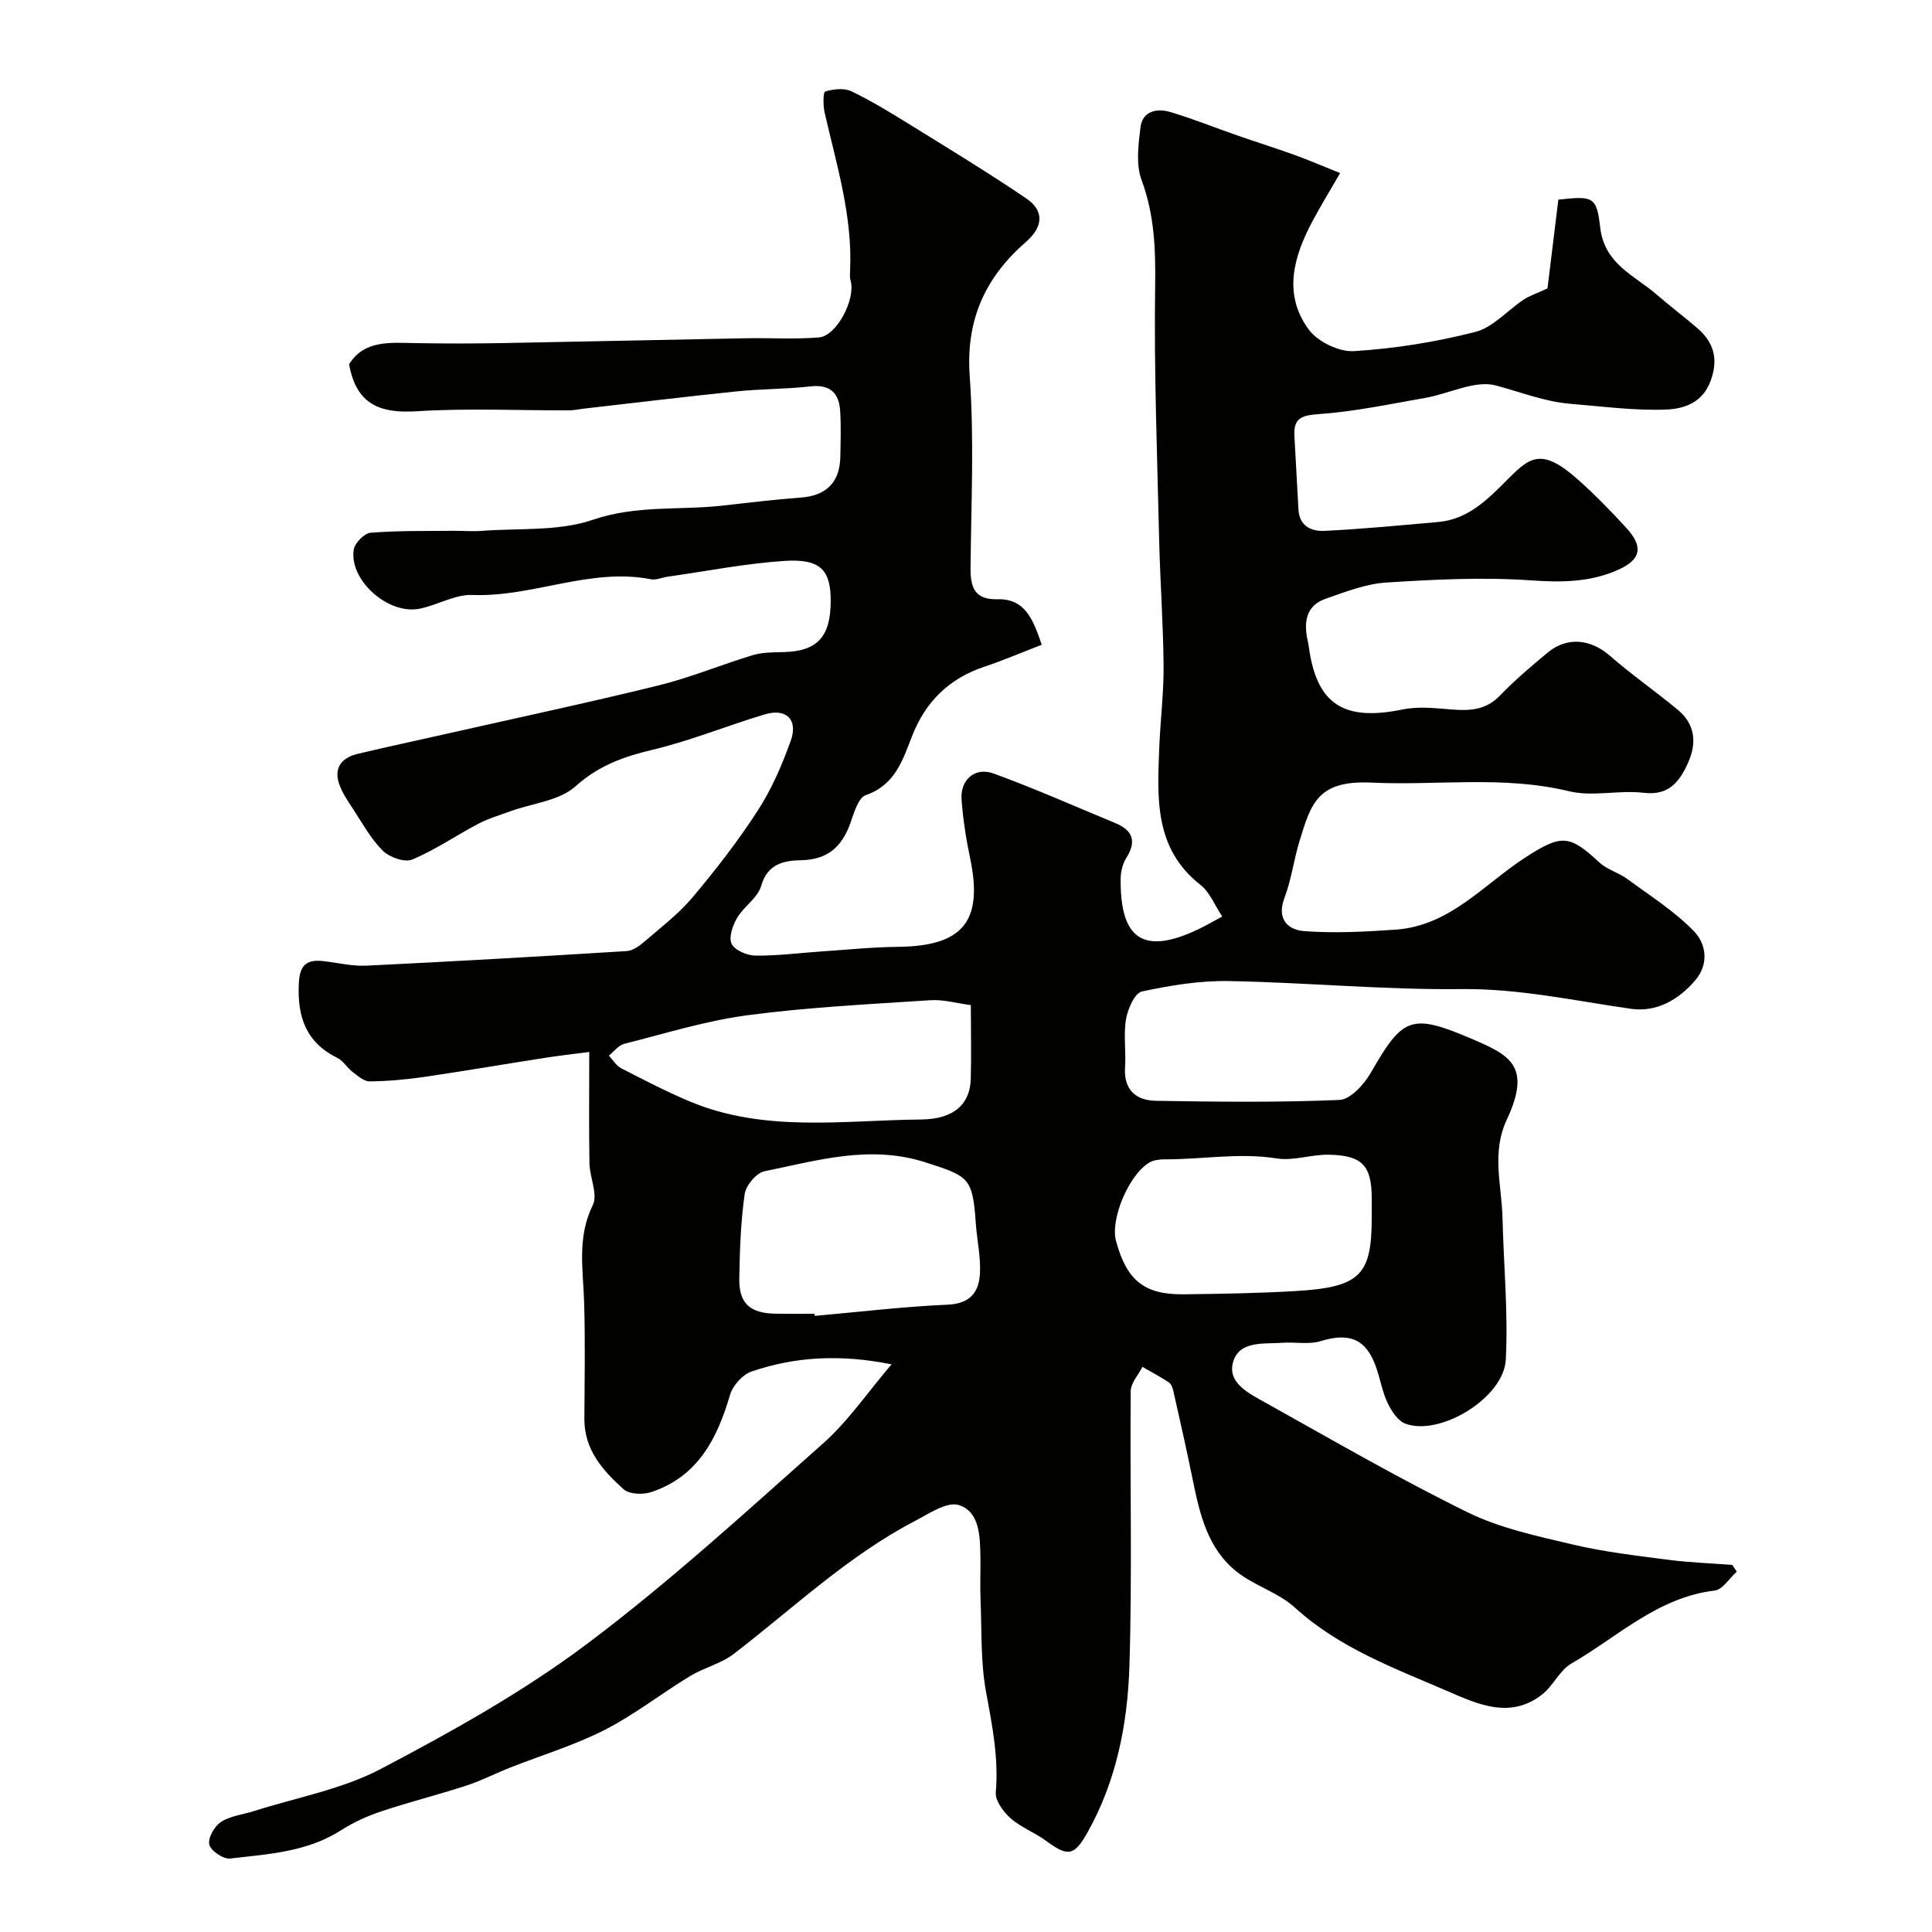 <svg enable-background="new 0 0 400 400" viewBox="0 0 400 400" xmlns="http://www.w3.org/2000/svg"><path d="m184.58 282.47c-10.7-2.14-19.99-1.58-28.99 1.49-1.85.63-3.88 2.9-4.44 4.82-2.66 9.08-6.67 16.93-16.31 20.14-1.71.57-4.54.48-5.72-.58-4.29-3.84-8.16-8.17-8.13-14.56.04-8.03.19-16.07-.05-24.09-.2-6.81-1.51-13.5 1.79-20.18 1.1-2.22-.64-5.74-.69-8.67-.13-7.44-.04-14.89-.04-23.04-2.72.36-5.91.71-9.08 1.2-8.38 1.3-16.73 2.74-25.12 3.97-3.73.54-7.51.88-11.27.92-1.17.01-2.43-1.12-3.5-1.93-1.15-.87-1.94-2.31-3.18-2.93-6.53-3.22-8.32-8.53-7.98-15.45.19-3.95 1.74-4.98 5.18-4.58 2.93.34 5.88 1.07 8.79.93 17.98-.87 35.94-1.9 53.91-3.02 1.28-.08 2.66-1.08 3.7-1.98 3.43-2.96 7.09-5.75 9.98-9.19 4.82-5.74 9.44-11.7 13.5-17.99 2.86-4.43 5.01-9.42 6.79-14.4 1.56-4.36-.94-6.77-5.37-5.45-7.76 2.32-15.31 5.44-23.17 7.31-6.02 1.44-11.19 3.25-16.03 7.59-3.34 3-8.91 3.5-13.47 5.16-2.24.81-4.56 1.5-6.66 2.6-4.59 2.41-8.9 5.4-13.65 7.39-1.57.66-4.71-.44-6.09-1.8-2.46-2.41-4.18-5.6-6.1-8.53-1.14-1.74-2.38-3.52-3.01-5.46-1.09-3.39.76-5.35 3.95-6.1 6.01-1.42 12.05-2.72 18.08-4.08 14.73-3.33 29.51-6.47 44.18-10.08 6.61-1.63 12.95-4.29 19.48-6.26 2-.6 4.23-.58 6.35-.63 6.98-.17 9.75-3.11 9.78-10.53.03-6.46-2.11-8.84-9.57-8.35-8.12.53-16.18 2.14-24.26 3.28-1.13.16-2.32.73-3.37.52-12.62-2.46-24.47 3.73-36.97 3.25-3.61-.14-7.25 2.11-10.96 2.85-6.51 1.29-14.61-5.92-13.62-12.23.21-1.37 2.19-3.39 3.48-3.5 5.66-.46 11.37-.34 17.06-.4 2-.02 4.01.16 5.99.01 7.71-.59 15.9.13 23-2.3 8.98-3.07 17.91-1.93 26.83-2.93 5.38-.6 10.76-1.27 16.15-1.66 5.25-.37 8.12-3.1 8.23-8.41.06-3.17.16-6.34-.03-9.5-.23-3.73-2.06-5.57-6.15-5.11-5.09.57-10.25.51-15.35 1.04-10.58 1.09-21.13 2.38-31.7 3.58-.98.11-1.96.34-2.94.34-10.53.03-21.08-.48-31.57.19-7.57.48-12.5-1.43-13.96-9.74 3.12-5.04 8.5-4.46 13.78-4.37 6.03.1 12.07.1 18.11-.01 16.77-.3 33.53-.69 50.3-1 5.03-.09 10.08.24 15.07-.17 3.71-.3 7.67-7.97 6.56-11.78-.18-.62-.13-1.33-.1-1.99.54-11.3-2.79-21.96-5.27-32.78-.33-1.45-.33-4.24.13-4.37 1.69-.51 3.93-.76 5.44-.03 4.25 2.05 8.3 4.54 12.32 7.03 8 4.95 16.05 9.85 23.84 15.13 3.88 2.63 3.45 5.97-.05 9.02-8.44 7.35-12.48 16.14-11.64 27.82.94 13.1.3 26.32.17 39.48-.04 4.08.71 6.81 5.63 6.68 5.73-.15 7.38 4.34 9.11 9.42-3.77 1.45-7.77 3.17-11.89 4.55-7.29 2.44-12.16 7.21-14.95 14.35-1.94 4.97-3.52 10.14-9.6 12.24-1.56.54-2.44 3.71-3.19 5.82-1.74 4.86-4.7 7.55-10.17 7.65-3.52.07-6.97.68-8.29 5.32-.7 2.47-3.58 4.24-4.98 6.62-.92 1.56-1.78 4.05-1.13 5.37.65 1.34 3.19 2.42 4.91 2.44 4.59.05 9.19-.56 13.78-.87 5.26-.35 10.52-.9 15.78-.95 13.43-.14 17.65-5.3 14.9-18.36-.84-3.98-1.46-8.03-1.77-12.08-.32-4.1 2.74-6.85 6.61-5.45 8.54 3.1 16.85 6.81 25.25 10.28 3.67 1.52 4.4 3.85 2.21 7.28-.74 1.17-1.11 2.77-1.13 4.18-.14 12.18 4.35 16.08 16 10.55 1.6-.76 3.14-1.66 5.03-2.67-1.58-2.38-2.58-5.04-4.49-6.54-9.67-7.57-8.95-18.09-8.54-28.54.22-5.61.93-11.21.89-16.8-.07-8.6-.7-17.2-.91-25.8-.41-17.63-1.09-35.27-.84-52.89.11-7.58-.14-14.71-2.81-21.92-1.2-3.23-.67-7.29-.23-10.89.41-3.38 3.37-4.01 6.13-3.2 4.67 1.38 9.2 3.22 13.8 4.82 3.99 1.39 8.01 2.65 11.98 4.08 2.85 1.03 5.64 2.24 9.43 3.75-2.12 3.68-4.01 6.75-5.7 9.92-3.93 7.36-6.19 15.15-.8 22.48 1.85 2.52 6.28 4.66 9.37 4.47 8.43-.53 16.91-1.88 25.1-3.97 3.68-.94 6.67-4.47 10.05-6.71 1.17-.78 2.57-1.22 4.91-2.3.67-5.46 1.46-11.92 2.25-18.39 7.05-.74 7.93-.77 8.65 5.67.86 7.71 7.08 9.97 11.7 13.98 2.72 2.37 5.62 4.54 8.35 6.89 3.47 2.98 4.51 6.41 2.82 11-1.68 4.57-5.57 5.77-9.17 5.92-6.55.26-13.15-.64-19.72-1.17-5.41-.43-10.43-2.45-15.59-3.82-4.3-1.14-9.6 1.7-14.5 2.56-7.36 1.29-14.73 2.86-22.16 3.38-3.57.25-5.21.86-5.03 4.46.26 5.09.58 10.18.84 15.27.18 3.51 2.73 4.57 5.43 4.44 7.86-.39 15.7-1.14 23.55-1.84 6.21-.56 10.32-4.79 14.34-8.83 4.58-4.6 7.01-6.66 14.56.06 3.53 3.14 6.85 6.55 10.04 10.04 3.55 3.88 2.98 6.53-1.7 8.62-5.78 2.59-11.71 2.65-18.06 2.2-9.94-.7-20.01-.19-29.98.45-4.26.27-8.48 1.94-12.59 3.37-3.9 1.36-4.5 4.62-3.76 8.29.1.49.22.97.29 1.46 1.59 12.07 7.19 15.69 19.48 13.15 3.24-.67 6.76-.26 10.12.01 3.76.3 7.1.14 9.99-2.87 3.08-3.2 6.5-6.1 9.93-8.94 4.03-3.33 8.89-2.75 12.82.67 4.53 3.95 9.49 7.4 14.12 11.24 3.59 2.99 3.91 6.89 2.08 10.94-1.75 3.88-3.91 6.84-9.19 6.21-5.09-.61-10.56.86-15.44-.32-13.61-3.3-27.31-1.14-40.94-1.79-11.24-.53-12.53 4.51-14.87 12.11-1.19 3.87-1.68 7.98-3.11 11.74-1.7 4.44.74 6.65 4.1 6.9 6.27.47 12.63.13 18.93-.31 11.25-.78 18.28-9.42 26.94-15.01 7.38-4.76 9.05-4.65 15.22 1.1 1.6 1.49 3.98 2.1 5.78 3.42 4.7 3.45 9.71 6.63 13.75 10.76 2.57 2.63 3.26 6.79.3 10.25-3.48 4.07-8.06 6.63-13.31 5.87-11.67-1.67-23.11-4.21-35.1-4.08-16.03.18-32.06-1.37-48.11-1.66-6.01-.11-12.12.88-18.02 2.16-1.49.32-2.93 3.61-3.29 5.72-.55 3.24.03 6.65-.2 9.97-.31 4.71 2.31 6.88 6.41 6.94 12.66.21 25.34.36 37.98-.18 2.28-.1 5.1-3.22 6.49-5.63 6.54-11.38 8.25-12.4 20.57-7.16 8.09 3.45 12.86 5.6 7.57 16.91-3.2 6.84-1.03 13.56-.87 20.35.24 9.77 1.18 19.56.68 29.29-.41 7.9-13.55 15.9-20.76 13.28-1.57-.57-2.9-2.61-3.7-4.28-1.11-2.32-1.53-4.96-2.39-7.42-2.05-5.86-5.54-7.24-11.5-5.4-2.45.75-5.29.14-7.94.34-3.83.28-8.89-.48-10.17 3.98-1.23 4.27 3.21 6.47 6.44 8.27 13.94 7.78 27.78 15.81 42.1 22.84 6.76 3.32 14.44 4.94 21.85 6.69 6.47 1.53 13.13 2.29 19.74 3.15 4.38.57 8.81.72 13.22 1.06.31.46.62.93.93 1.39-1.52 1.36-2.92 3.72-4.58 3.92-11.8 1.4-20.07 9.58-29.67 15.11-2.43 1.4-3.75 4.6-6.03 6.39-6.59 5.18-13.33 2.04-19.59-.67-11.04-4.77-22.42-8.93-31.61-17.3-3.39-3.09-8.28-4.49-11.94-7.35-6.05-4.72-7.74-11.85-9.19-18.99-1.26-6.22-2.67-12.4-4.06-18.59-.14-.62-.44-1.39-.92-1.71-1.76-1.16-3.63-2.15-5.46-3.21-.85 1.68-2.41 3.35-2.43 5.04-.17 19 .33 38.01-.27 56.99-.38 11.94-2.69 23.73-8.7 34.41-2.72 4.83-4.04 5.04-8.56 1.69-2.32-1.72-5.18-2.76-7.32-4.65-1.5-1.33-3.23-3.65-3.08-5.39.6-7.07-.72-13.78-2-20.66-1.17-6.27-.89-12.82-1.16-19.25-.12-2.99.03-6-.03-9-.08-4.16-.16-9.17-4.45-10.56-2.44-.79-6.19 1.77-9.1 3.29-13.9 7.26-25.21 18.07-37.52 27.53-2.65 2.03-6.19 2.85-9.08 4.61-5.95 3.62-11.5 7.99-17.68 11.14-6.23 3.17-13.04 5.22-19.58 7.8-3.02 1.19-5.93 2.71-9.02 3.71-5.83 1.9-11.79 3.39-17.61 5.33-2.9.97-5.78 2.28-8.35 3.93-7.04 4.5-15.08 4.92-22.95 5.84-1.4.16-4.01-1.61-4.31-2.9-.32-1.35 1.07-3.81 2.43-4.68 1.96-1.27 4.56-1.52 6.87-2.26 8.78-2.8 18.16-4.48 26.19-8.7 14.69-7.72 29.37-15.9 42.61-25.82 17.07-12.8 32.9-27.31 48.88-41.5 5.21-4.58 9.22-10.53 14.27-16.46zm-15.94-10.47c.01.15.03.29.04.44 9.17-.81 18.32-1.92 27.51-2.32 4.81-.21 6.55-2.72 6.71-6.68.14-3.41-.65-6.84-.88-10.27-.64-9.4-1.5-9.65-10.39-12.51-11.52-3.71-22.37-.39-33.34 1.83-1.68.34-3.85 2.92-4.11 4.71-.82 5.75-1.02 11.62-1.12 17.44-.09 5.24 2.19 7.27 7.6 7.35 2.66.04 5.32.01 7.98.01zm32.36-63.9c-2.95-.39-5.68-1.19-8.34-1.02-12.61.83-25.28 1.45-37.79 3.1-8.65 1.14-17.11 3.78-25.61 5.93-1.2.3-2.14 1.6-3.2 2.44.83.89 1.51 2.08 2.53 2.61 4.64 2.39 9.29 4.8 14.09 6.83 15.55 6.57 31.94 3.94 48.02 3.79 7.06-.07 10.11-3.4 10.28-8.29.15-4.97.02-9.95.02-15.39zm83 44.01c0-1.33 0-2.66 0-3.99 0-6.78-1.95-8.94-8.93-9.05-3.58-.06-7.29 1.32-10.74.77-7.78-1.23-15.42.21-23.12.19-1.1 0-2.36.13-3.26.67-4.26 2.54-8.09 11.74-6.9 16.19 2.21 8.21 5.85 11.18 14.04 11.08 7.67-.09 15.35-.22 23-.66 13.49-.79 15.91-3.22 15.91-15.2z" fill="#010100"/></svg>